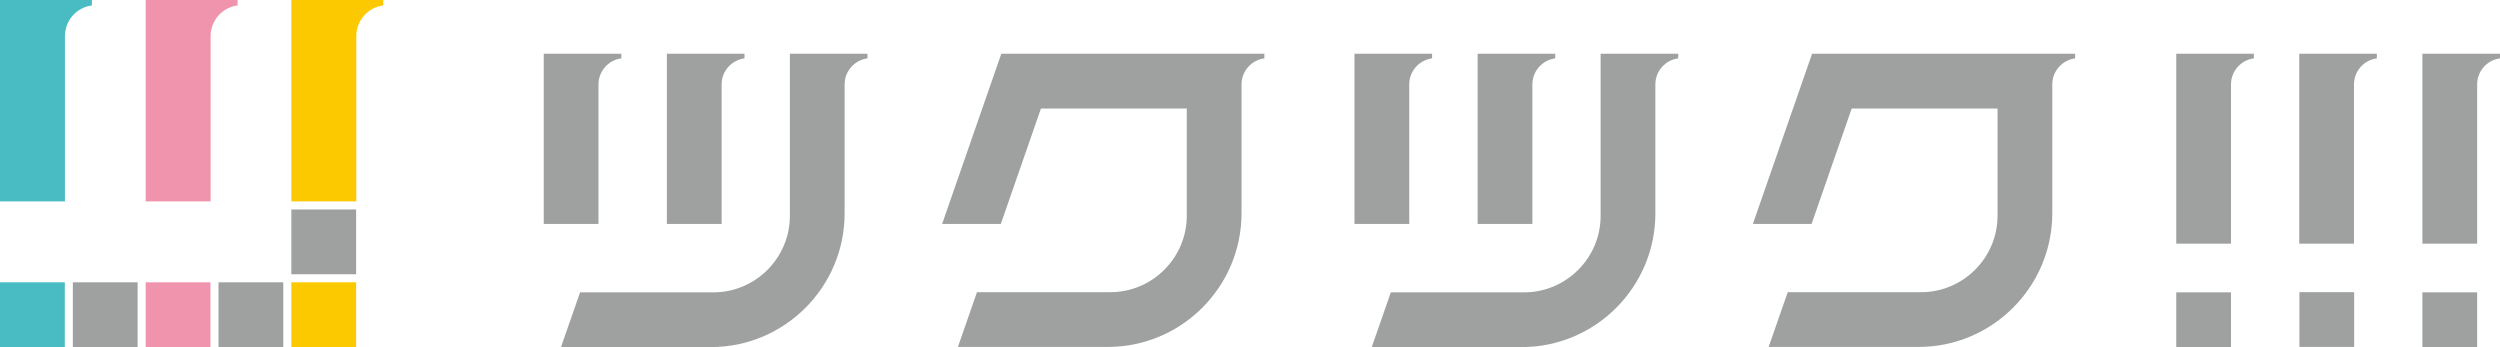 <?xml version="1.0" encoding="UTF-8"?><svg id="_レイヤー_2" xmlns="http://www.w3.org/2000/svg" viewBox="0 0 152.05 21.11"><defs><style>.cls-1{fill:#48bcc2;}.cls-2{fill:#f094ae;}.cls-3{fill:#fcc800;}.cls-4{fill:#9fa0a0;}</style></defs><g id="_レイヤー_1-2"><g><g><g><g><path class="cls-4" d="M33.07,13.62V3.27h4.72v.28c-.78,.1-1.39,.77-1.39,1.58V13.62h-3.33Z"/><path class="cls-4" d="M40.56,13.62V3.27h4.72v.28c-.78,.1-1.39,.77-1.39,1.58V13.62h-3.33Z"/></g><rect class="cls-4" x="132.36" y="17.78" width="3.33" height="3.33" transform="translate(153.47 -114.58) rotate(90)"/><rect class="cls-4" x="139.84" y="17.78" width="3.33" height="3.33" transform="translate(160.96 -122.07) rotate(90)"/><path class="cls-4" d="M132.36,14.82V3.27h4.72v.28c-.78,.1-1.39,.77-1.39,1.58V14.82h-3.33Z"/><path class="cls-4" d="M139.84,14.82V3.27h4.72v.28c-.78,.1-1.39,.77-1.39,1.58V14.82h-3.33Z"/><path class="cls-4" d="M147.33,14.82V3.27h4.72v.28c-.78,.1-1.39,.77-1.39,1.58V14.82h-3.33Z"/><rect class="cls-4" x="147.33" y="17.78" width="3.33" height="3.33" transform="translate(168.44 -129.55) rotate(90)"/></g><path class="cls-4" d="M60.9,3.27l-3.6,10.35h3.57l2.44-7.02h8.87v6.52c0,2.56-2.09,4.65-4.65,4.65h-8.11l-1.16,3.33h9.12c4.48,0,8.13-3.65,8.13-8.13V5.13c0-.81,.61-1.48,1.39-1.58v-.28h-16.01Z"/><path class="cls-4" d="M43.39,17.78h-8.11l-1.16,3.33h9.12c4.48,0,8.13-3.65,8.13-8.13V5.13c0-.81,.61-1.48,1.39-1.58v-.28h-4.72V13.13c0,2.56-2.09,4.65-4.65,4.65Z"/><g><path class="cls-4" d="M82.38,13.62V3.27h4.72v.28c-.78,.1-1.39,.77-1.39,1.58V13.62h-3.33Z"/><path class="cls-4" d="M89.87,13.62V3.27h4.72v.28c-.78,.1-1.39,.77-1.39,1.58V13.62h-3.33Z"/></g><path class="cls-4" d="M110.21,3.27l-3.6,10.35h3.57l2.44-7.02h8.87v6.52c0,2.56-2.09,4.65-4.65,4.65h-8.11l-1.16,3.33h9.12c4.48,0,8.13-3.65,8.13-8.13V5.13c0-.81,.61-1.48,1.39-1.58v-.28h-16.01Z"/><path class="cls-4" d="M92.7,17.78h-8.11l-1.16,3.33h9.12c4.48,0,8.13-3.65,8.13-8.13V5.13c0-.81,.61-1.48,1.39-1.58v-.28h-4.72V13.13c0,2.56-2.09,4.65-4.65,4.65Z"/></g><g><rect class="cls-1" x="0" y="17.17" width="3.94" height="3.94" transform="translate(21.11 17.17) rotate(90)"/><rect class="cls-4" x="4.43" y="17.17" width="3.94" height="3.94" transform="translate(25.54 12.74) rotate(90)"/><rect class="cls-4" x="13.29" y="17.17" width="3.94" height="3.94" transform="translate(34.4 3.88) rotate(90)"/><rect class="cls-2" x="8.86" y="17.17" width="3.94" height="3.94" transform="translate(29.97 8.31) rotate(90)"/><path class="cls-1" d="M0,12.25V0H5.59V.33c-.93,.12-1.64,.91-1.64,1.87V12.25H0Z"/><path class="cls-2" d="M8.86,12.25V0h5.59V.33c-.93,.12-1.64,.91-1.64,1.87V12.25h-3.94Z"/><path class="cls-3" d="M17.72,12.25V0h5.59V.33c-.93,.12-1.64,.91-1.64,1.87V12.25h-3.94Z"/><rect class="cls-3" x="17.72" y="17.17" width="3.94" height="3.94" transform="translate(38.83 -.55) rotate(90)"/><rect class="cls-4" x="17.72" y="12.74" width="3.94" height="3.94" transform="translate(39.38 29.42) rotate(180)"/></g></g></g></svg>
